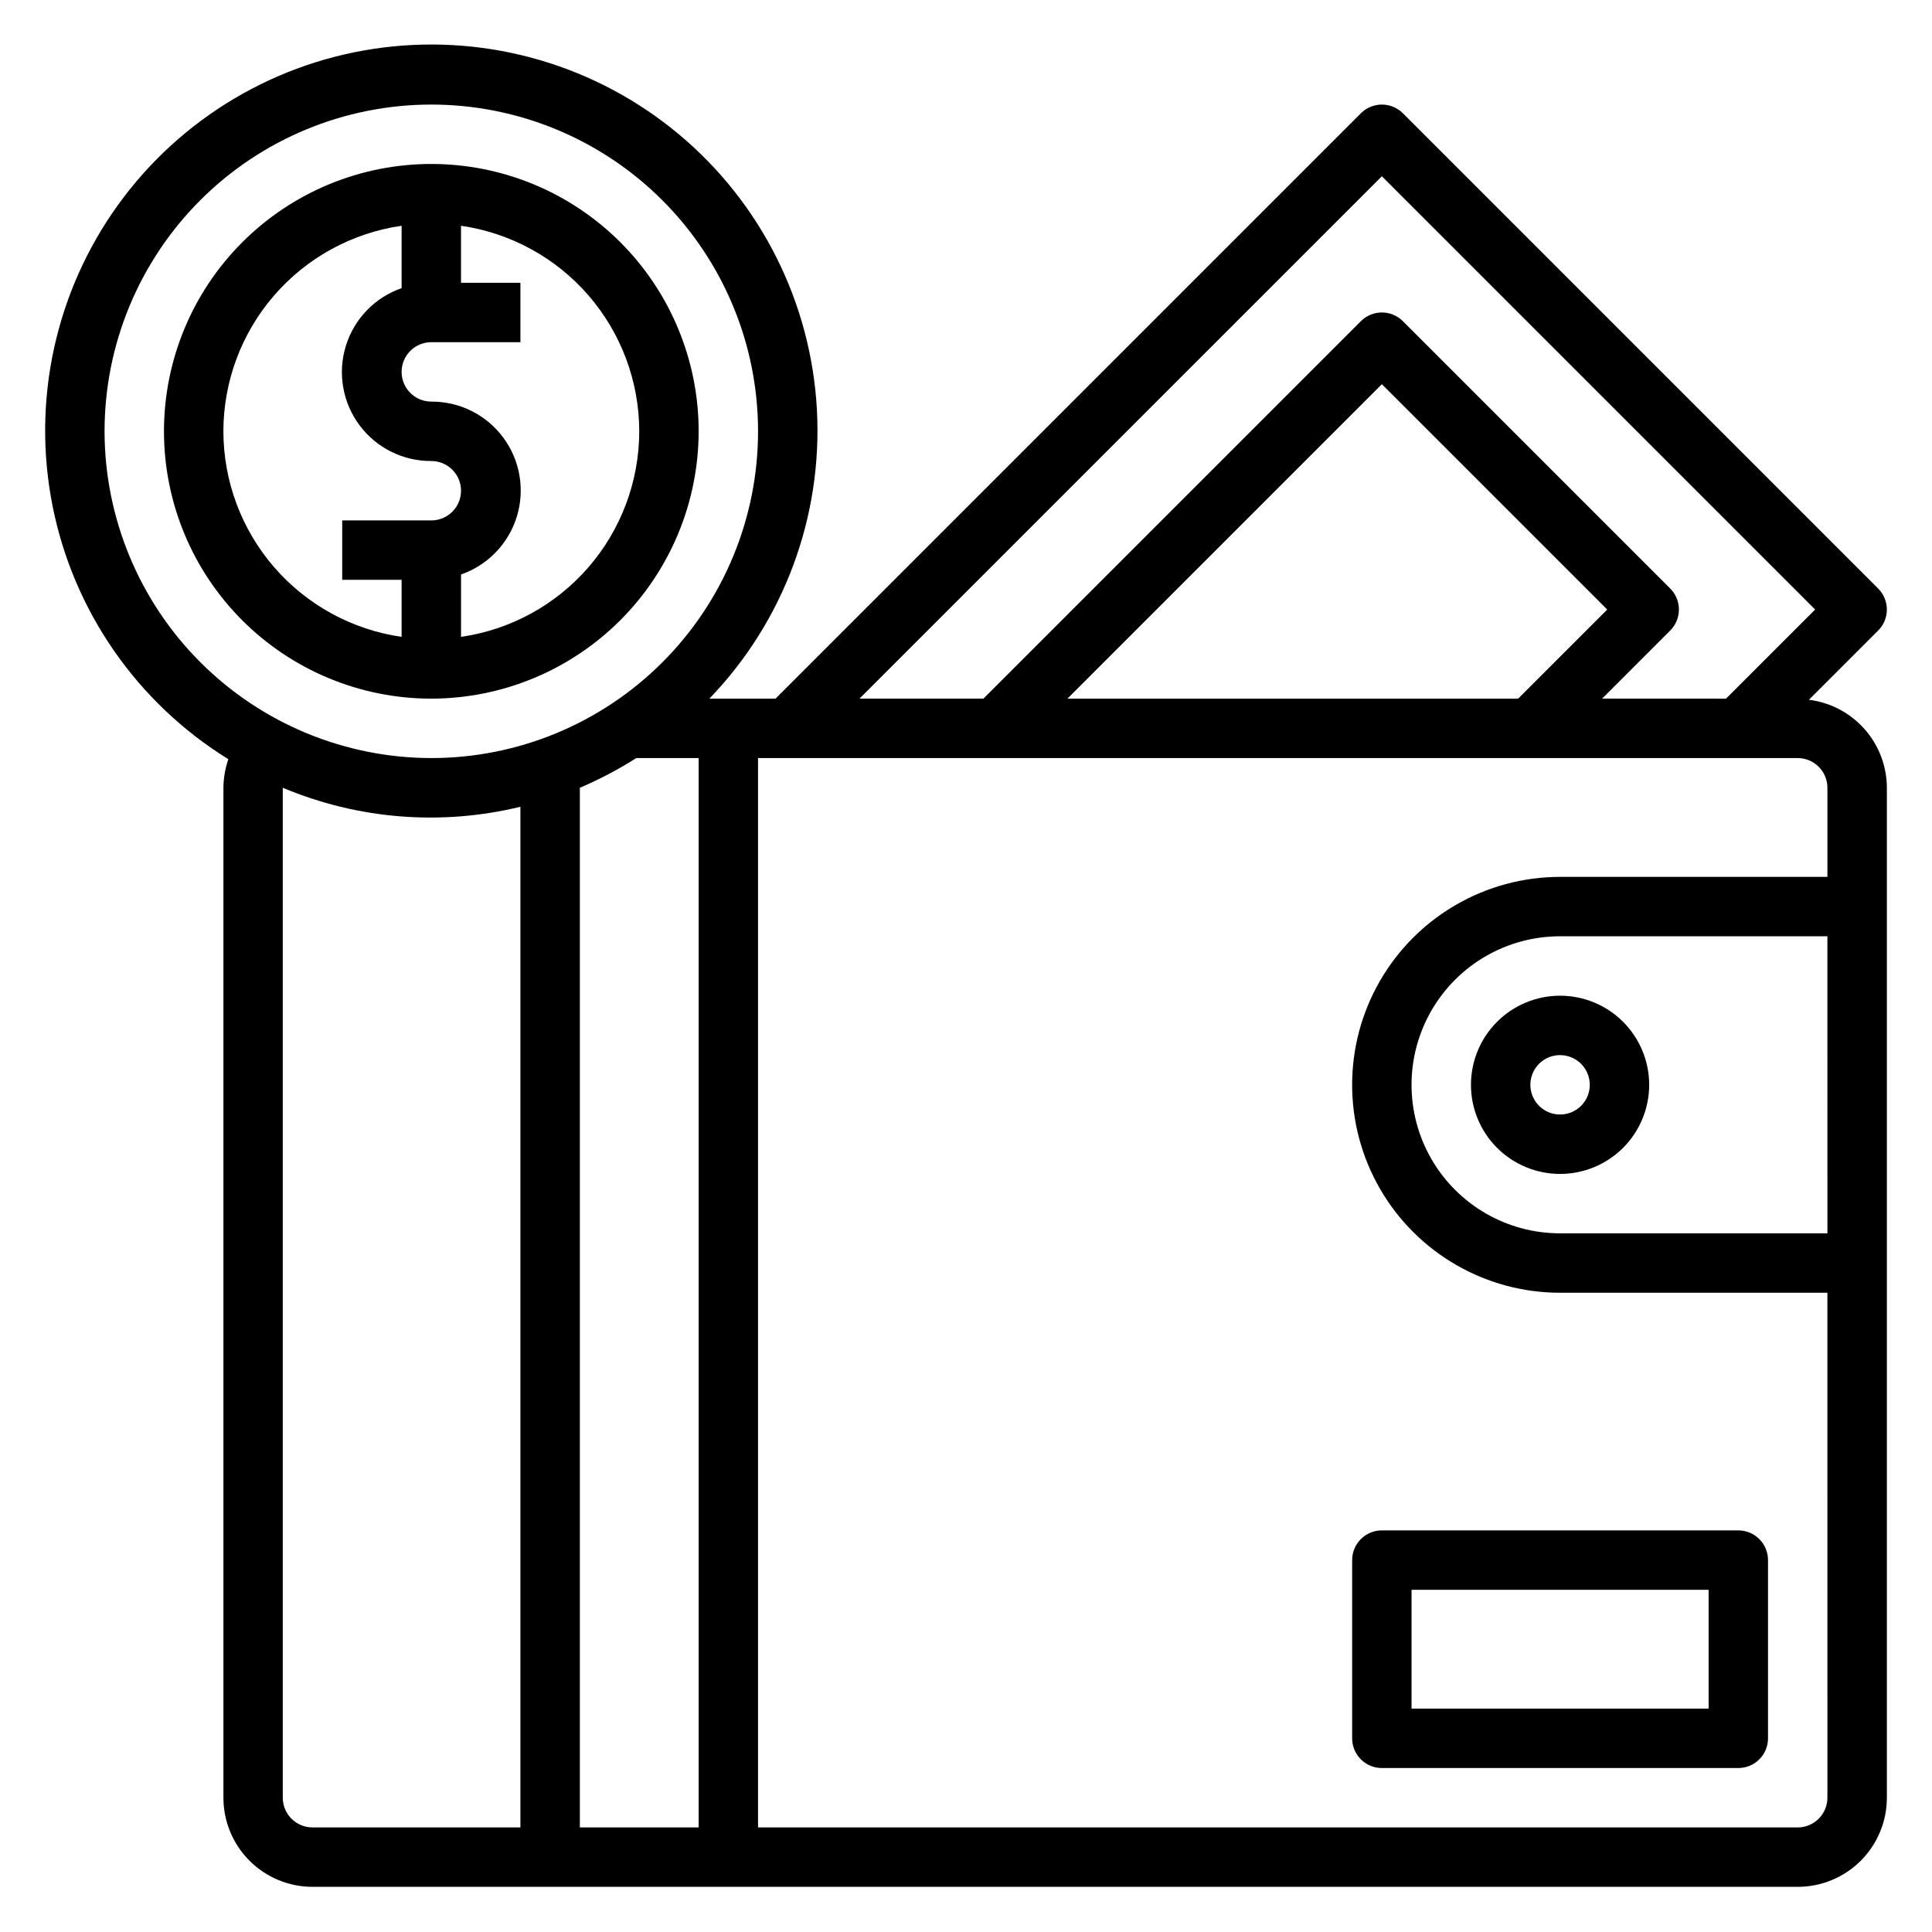<?xml version="1.0" encoding="UTF-8"?>
<!-- The Best Svg Icon site in the world: iconSvg.co, Visit us! https://iconsvg.co -->
<svg fill="#000000" width="800px" height="800px" version="1.1" viewBox="144 144 512 512" xmlns="http://www.w3.org/2000/svg">
 <g>
  <path d="m623.38 329.45 18.352-18.352v0.004c3.07-3.074 3.07-8.059 0-11.133l-125.95-125.95c-3.074-3.074-8.059-3.074-11.133 0l-155.13 155.13h-17.531c19.711-20.449 30.035-48.176 28.504-76.539-1.535-28.367-14.789-54.816-36.59-73.023-21.805-18.207-50.191-26.535-78.375-22.988s-53.625 18.648-70.238 41.691c-16.609 23.043-22.895 51.953-17.355 79.812 5.543 27.859 22.418 52.16 46.582 67.094-0.844 2.434-1.285 4.992-1.305 7.57v267.65c0 6.266 2.488 12.27 6.914 16.699 4.43 4.43 10.438 6.918 16.699 6.918h393.6c6.266 0 12.27-2.488 16.699-6.918 4.43-4.43 6.918-10.434 6.918-16.699v-267.65c-0.016-5.734-2.125-11.266-5.926-15.559-3.805-4.289-9.039-7.051-14.73-7.758zm-113.17-138.74 114.82 114.82-23.617 23.617-32.84-0.004 18.051-18.051v0.004c3.074-3.074 3.074-8.059 0-11.133l-70.848-70.848c-3.074-3.074-8.059-3.074-11.133 0l-100.03 100.03h-32.844zm-83.332 138.44 83.332-83.332 59.719 59.719-23.617 23.617zm-114.26 15.746h16.531v283.39h-31.484v-275.52c5.191-2.207 10.195-4.84 14.953-7.871zm-140.91-86.594c0-22.965 9.121-44.988 25.359-61.23 16.242-16.238 38.266-25.359 61.23-25.359 22.969 0 44.992 9.121 61.23 25.359 16.238 16.242 25.363 38.266 25.363 61.23 0 22.969-9.125 44.992-25.363 61.23s-38.262 25.363-61.23 25.363c-22.957-0.027-44.965-9.16-61.199-25.391-16.234-16.234-25.363-38.246-25.391-61.203zm47.23 362.11v-267.65c19.914 8.379 41.988 10.145 62.977 5.039v270.48h-55.105c-4.348 0-7.871-3.527-7.871-7.875zm401.47 7.871-275.52 0.004v-283.39h275.52c2.09 0 4.09 0.828 5.566 2.305 1.477 1.477 2.309 3.481 2.309 5.566v23.617h-70.852c-19.684 0-37.875 10.504-47.719 27.551-9.844 17.051-9.844 38.055 0 55.105 9.844 17.051 28.035 27.551 47.719 27.551h70.848l0.004 133.82c0 2.09-0.832 4.09-2.309 5.566-1.477 1.477-3.477 2.309-5.566 2.309zm7.871-236.16 0.004 78.723h-70.852c-14.059 0-27.055-7.504-34.086-19.68-7.031-12.18-7.031-27.184 0-39.363 7.031-12.176 20.027-19.68 34.086-19.68z"/>
  <path d="m604.67 549.57h-94.465c-4.348 0-7.871 3.523-7.871 7.871v47.234c0 2.086 0.828 4.09 2.305 5.566 1.477 1.477 3.477 2.305 5.566 2.305h94.465c2.086 0 4.09-0.828 5.566-2.305 1.477-1.477 2.305-3.481 2.305-5.566v-47.234c0-2.086-0.828-4.09-2.305-5.566-1.477-1.477-3.481-2.305-5.566-2.305zm-7.871 47.23-78.723 0.004v-31.488h78.723z"/>
  <path d="m329.15 258.3c0-18.789-7.461-36.809-20.75-50.098-13.285-13.285-31.305-20.75-50.098-20.75-18.789 0-36.809 7.465-50.098 20.75-13.285 13.289-20.75 31.309-20.75 50.098 0 18.793 7.465 36.812 20.75 50.098 13.289 13.289 31.309 20.75 50.098 20.75 18.785-0.02 36.793-7.492 50.074-20.773s20.754-31.289 20.773-50.074zm-15.742 0c-0.016 13.242-4.797 26.031-13.469 36.035-8.676 10.004-20.66 16.551-33.762 18.441v-16.531c7.082-2.465 12.574-8.152 14.781-15.324 2.207-7.168 0.867-14.961-3.606-20.98-4.473-6.023-11.547-9.555-19.051-9.512-4.348 0-7.871-3.523-7.871-7.871s3.523-7.871 7.871-7.871h23.617v-15.746h-15.742v-15.113c13.102 1.891 25.086 8.438 33.762 18.441 8.672 10 13.453 22.793 13.469 36.031zm-110.21 0c0.016-13.238 4.797-26.031 13.469-36.031 8.672-10.004 20.66-16.551 33.762-18.441v16.531c-7.086 2.461-12.574 8.152-14.781 15.32-2.207 7.172-0.867 14.965 3.606 20.984 4.473 6.023 11.547 9.555 19.047 9.512 4.348 0 7.875 3.523 7.875 7.871s-3.527 7.871-7.875 7.871h-23.613v15.742h15.742v15.117c-13.102-1.891-25.09-8.438-33.762-18.441-8.672-10.004-13.453-22.793-13.469-36.035z"/>
  <path d="m533.82 431.49c0 6.262 2.488 12.27 6.914 16.699 4.43 4.426 10.438 6.914 16.699 6.914 6.266 0 12.273-2.488 16.699-6.914 4.43-4.43 6.918-10.438 6.918-16.699 0-6.266-2.488-12.273-6.918-16.699-4.426-4.43-10.434-6.918-16.699-6.918-6.262 0-12.27 2.488-16.699 6.918-4.426 4.426-6.914 10.434-6.914 16.699zm31.488 0c0 3.184-1.918 6.051-4.859 7.269s-6.328 0.547-8.582-1.703c-2.25-2.254-2.922-5.641-1.703-8.582 1.215-2.941 4.086-4.859 7.269-4.859 2.09 0 4.09 0.832 5.566 2.309 1.477 1.477 2.309 3.477 2.309 5.566z"/>
 </g>
</svg>